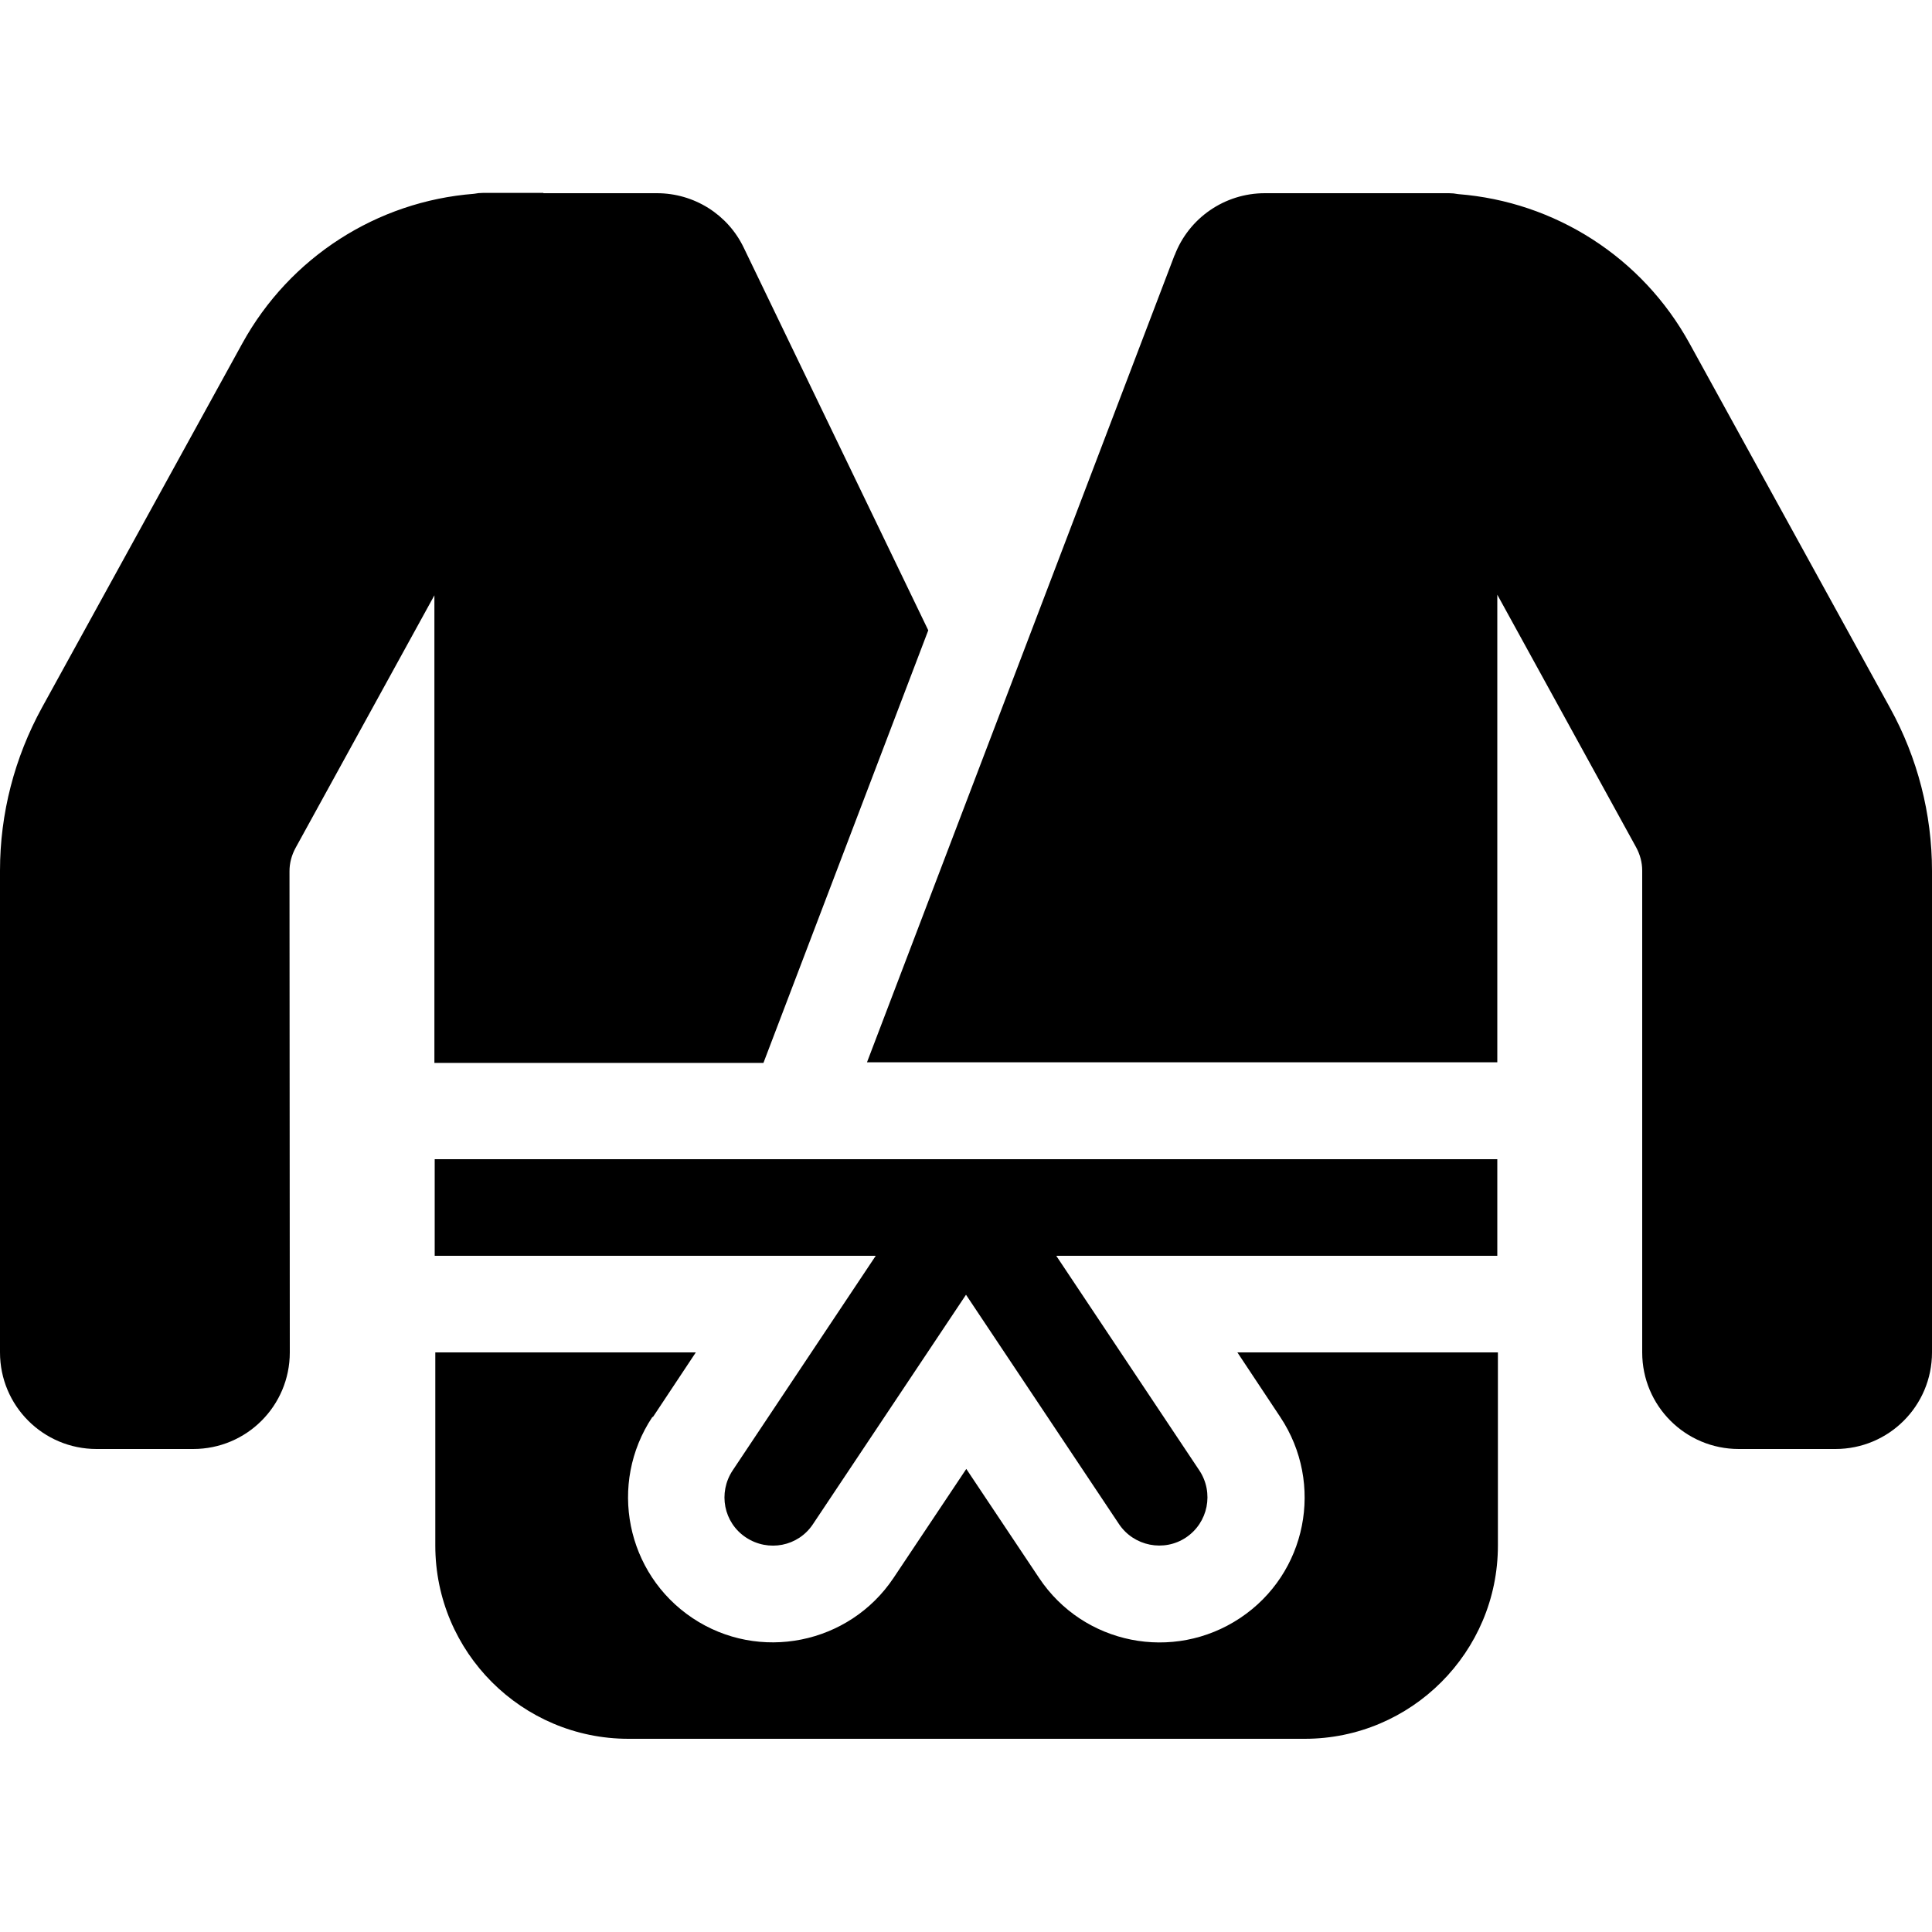 <svg xmlns="http://www.w3.org/2000/svg" viewBox="0 0 640 640"><!--! Font Awesome Pro 7.1.0 by @fontawesome - https://fontawesome.com License - https://fontawesome.com/license (Commercial License) Copyright 2025 Fonticons, Inc. --><path fill="currentColor" d="M180 64L217.6 64C229.9 64 241.1 71 246.4 82.1L307.5 208.8L252.9 352.1L143.9 352.1L143.9 197.2L97.9 280.9C96.6 283.3 95.9 285.9 95.9 288.6L96 448C96 465.7 81.7 480 64 480L32 480C14.3 480 0 465.7 0 448L0 288.4C0 269.5 4.8 251 13.9 234.4L80.3 113.7C96 85.2 124.9 66.7 157 64.2C158 64 159 63.9 160 63.9L180 63.9zM389.1 84.6C393.8 72.2 405.7 64 419 64L480 64C481 64 482 64.1 483 64.3C515.1 66.8 544 85.2 559.7 113.8L626.1 234.5C635.2 251 640 269.6 640 288.5L640 448C640 465.7 625.7 480 608 480L576 480C558.3 480 544 465.7 544 448L544 288.4C544 285.7 543.3 283.1 542 280.7L496 197L496 351.9L287.2 351.9C322.9 258.2 356.9 169 389.1 84.5zM320 384L496 384L496 416L349.9 416L397.3 487.1C402.2 494.5 400.2 504.4 392.9 509.3C385.6 514.2 375.6 512.2 370.7 504.9L320 428.9L269.3 504.9C264.4 512.3 254.5 514.2 247.1 509.3C239.7 504.4 237.8 494.5 242.7 487.1L290.1 416L144 416L144 384L320 384zM216.1 469.4C201.4 491.5 207.4 521.3 229.4 536C251.4 550.7 281.3 544.7 296 522.7L320.1 486.6L344.2 522.7C358.9 544.8 388.7 550.7 410.8 536C432.9 521.3 438.8 491.5 424.1 469.4L409.9 448L496.2 448L496.2 512C496.2 547.3 467.5 576 432.2 576L208.2 576C172.9 576 144.2 547.3 144.2 512L144.2 448L230.5 448L216.3 469.4z"/></svg>